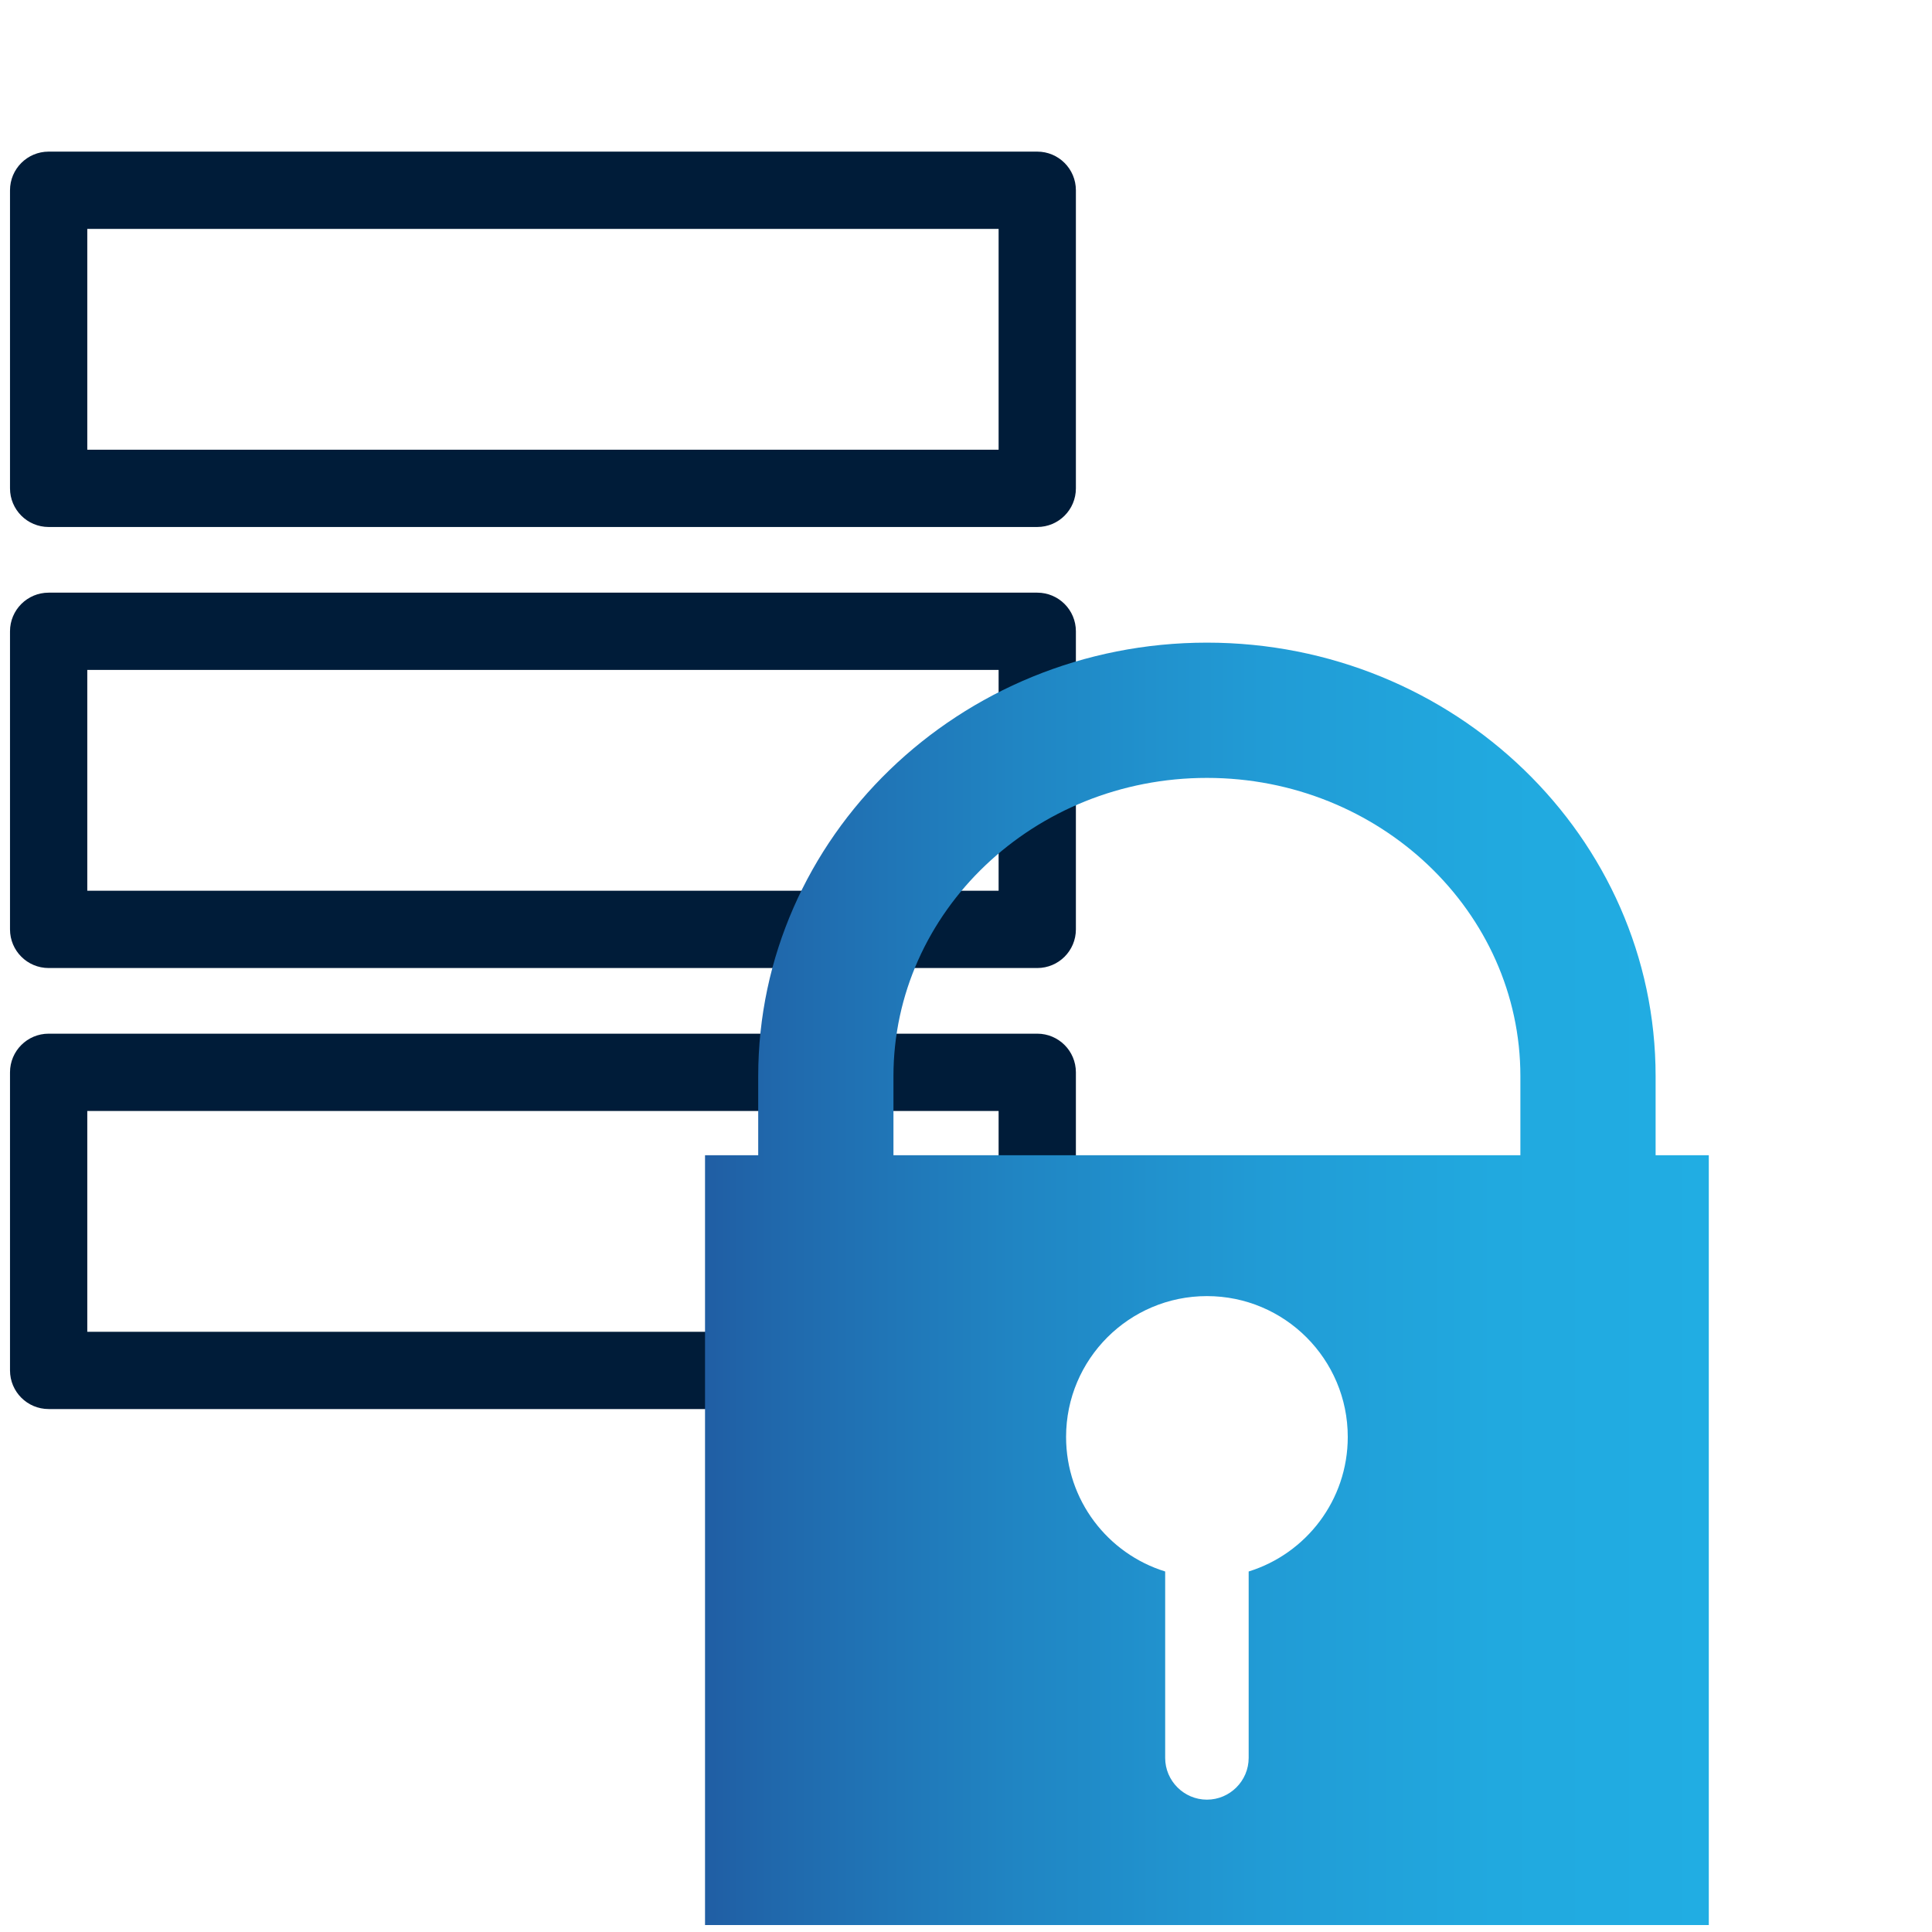 <?xml version="1.0" encoding="utf-8"?>
<!-- Generator: Adobe Illustrator 28.2.0, SVG Export Plug-In . SVG Version: 6.00 Build 0)  -->
<svg version="1.1" xmlns="http://www.w3.org/2000/svg" xmlns:xlink="http://www.w3.org/1999/xlink" x="0px" y="0px" width="100px"
	 height="100px" viewBox="0 0 100 100" style="enable-background:new 0 0 100 100;" xml:space="preserve">
<style type="text/css">
	.st0{fill:none;stroke:url(#SVGID_1_);stroke-width:6;stroke-linejoin:round;stroke-miterlimit:13.333;}
	
		.st1{fill:none;stroke:url(#SVGID_00000017502653821520520500000007433298448136166328_);stroke-width:6;stroke-linejoin:round;stroke-miterlimit:13.333;}
	
		.st2{fill:none;stroke:url(#SVGID_00000105385799703195507590000017353859588490904731_);stroke-width:6;stroke-linejoin:round;stroke-miterlimit:13.333;}
	.st3{fill:none;stroke:#001C39;stroke-width:4;stroke-linecap:round;stroke-linejoin:round;stroke-miterlimit:13.333;}
	.st4{fill:#001C39;stroke:#001C39;stroke-width:2;stroke-linecap:round;stroke-linejoin:round;stroke-miterlimit:13.333;}
	
		.st5{display:none;fill:none;stroke:#001C39;stroke-width:2;stroke-linecap:round;stroke-linejoin:round;stroke-miterlimit:13.333;}
	.st6{fill:none;stroke:#001C39;stroke-width:4;stroke-miterlimit:10;}
	
		.st7{fill:none;stroke:url(#SVGID_00000079456587200153779100000012679853180837624503_);stroke-width:6;stroke-linejoin:round;stroke-miterlimit:13.333;}
	
		.st8{fill:none;stroke:url(#SVGID_00000140699739451880921810000012163995603092828314_);stroke-width:6;stroke-linejoin:round;stroke-miterlimit:13.333;}
	
		.st9{fill:none;stroke:url(#SVGID_00000076605155445355668350000005670706601927811766_);stroke-width:6;stroke-linejoin:round;stroke-miterlimit:13.333;}
	.st10{fill:url(#path3933_00000165194929605811395000000008501538655064194997_);}
	.st11{fill:url(#path3933_00000150076699428072898300000010704778574623668409_);}
	.st12{fill:none;stroke:#001C39;stroke-width:5;stroke-miterlimit:10;}
	.st13{fill:url(#path3933_00000019646710744454905060000000565703856493532347_);}
	.st14{fill:url(#SVGID_00000096057260961201743960000004056144428000360579_);}
	.st15{fill:none;stroke:#001C39;stroke-width:4;stroke-linecap:round;stroke-linejoin:round;stroke-miterlimit:30.568;}
	.st16{fill:url(#SVGID_00000049195337832368814810000018125722022822535842_);}
	.st17{fill:none;stroke:#001C39;stroke-width:4;stroke-linecap:round;stroke-linejoin:round;stroke-miterlimit:10;}
	.st18{fill:url(#SVGID_00000070105172840954004520000001543608745738818177_);}
	.st19{fill:url(#SVGID_00000062876811555422084340000010685897865490024833_);}
	.st20{fill:url(#SVGID_00000163050516461437955590000002398656550976499622_);}
	.st21{fill:url(#path107_00000013898120444909939460000014060717199964108684_);}
	
		.st22{fill:none;stroke:url(#SVGID_00000183233440610741341550000001170817296062460803_);stroke-width:8;stroke-linejoin:round;stroke-miterlimit:13.333;}
	
		.st23{fill:none;stroke:url(#SVGID_00000106827451913944598870000011399888431624287890_);stroke-width:8;stroke-linejoin:round;stroke-miterlimit:13.333;}
	
		.st24{fill:none;stroke:url(#SVGID_00000086654759301152907330000010061760592100930217_);stroke-width:8;stroke-linejoin:round;stroke-miterlimit:13.333;}
	.st25{fill:none;stroke:#001C39;stroke-width:4;stroke-linecap:round;stroke-miterlimit:13.333;}
	
		.st26{fill:none;stroke:url(#SVGID_00000043455292380937193370000001281478230368909724_);stroke-width:6;stroke-linejoin:round;stroke-miterlimit:13.333;}
	
		.st27{fill:none;stroke:url(#SVGID_00000035525010309105178230000002478332033127004088_);stroke-width:6;stroke-linejoin:round;stroke-miterlimit:13.333;}
	
		.st28{fill:none;stroke:url(#SVGID_00000092458401831604306530000015706316662687154597_);stroke-width:6;stroke-linejoin:round;stroke-miterlimit:13.333;}
	.st29{fill:url(#path1996_00000060709649966004245290000008925198888207912846_);}
	.st30{fill:url(#path2004_00000000923505811189030380000012038879106399660172_);}
	.st31{fill:url(#path3552_00000139991397237001686950000000917162505715160994_);}
	.st32{fill:url(#path107_00000032628167093947469740000001477688380934187187_);}
	.st33{fill:url(#path107_00000049182779544726524230000013909009310219410096_);}
	.st34{fill:url(#path107_00000092455535335136612330000003273311039233584006_);}
	.st35{fill:url(#SVGID_00000077317693288132718460000002677367613385007519_);}
	.st36{fill:none;stroke:#001C39;stroke-width:4;stroke-linecap:round;stroke-linejoin:round;stroke-miterlimit:13.333;}
	.st37{fill:url(#SVGID_00000011715365550829635870000000291777589691363458_);}
	.st38{fill:none;stroke:#001C39;stroke-width:4;stroke-linejoin:round;stroke-miterlimit:10;}
	.st39{fill:url(#SVGID_00000023272646365768289670000014424471393414728603_);}
	.st40{fill:url(#SVGID_00000005968735630883523100000018287059882827086491_);}
	.st41{fill:url(#SVGID_00000052064047629771189290000018151434039730855096_);}
	.st42{fill:none;stroke:url(#SVGID_00000146496877254698705930000010824276599321225891_);stroke-width:5;stroke-miterlimit:10;}
	.st43{fill:none;stroke:url(#SVGID_00000168796132973840470420000003611336079290608815_);stroke-width:5;stroke-miterlimit:10;}
	.st44{fill:#001C39;}
	.st45{fill:url(#SVGID_00000019637336853403124080000007357601760698758273_);}
	.st46{fill:url(#SVGID_00000103951823267559277950000003456812435282955182_);}
	.st47{fill-rule:evenodd;clip-rule:evenodd;fill:none;stroke:#001C39;stroke-width:4;stroke-linecap:round;stroke-miterlimit:10;}
	.st48{fill:url(#SVGID_00000101098169276559394800000001657343639605840271_);}
	.st49{fill:url(#path1620_00000168795355589881268250000004816037223516131509_);}
	.st50{fill:url(#path1620_00000155119549293065207730000005941388396845880252_);}
	.st51{fill:url(#Shipping_1_00000105389273639265264000000009551384984139550380_);}
	.st52{fill:url(#SVGID_00000090276631052400384150000016291194453326047675_);}
	.st53{fill:none;stroke:url(#SVGID_00000166667229957710085170000002674785133637896105_);stroke-width:6;stroke-miterlimit:10;}
	.st54{fill:url(#Shipping_1_00000154391810058773145690000010180804183629775550_);}
	.st55{fill:url(#SVGID_00000070110020267111978190000016999706255905926051_);}
	.st56{fill:url(#SVGID_00000149357169026254229230000000448377286025865121_);}
	.st57{fill:url(#path1620_00000170267251449710860260000012386228170808450239_);}
	.st58{fill:none;stroke:#001C39;stroke-width:4;stroke-linecap:round;stroke-miterlimit:10;}
	.st59{fill:url(#SVGID_00000180362697584311918250000007449448174179307450_);}
	.st60{fill:url(#SVGID_00000114758627374712084390000008207576958287897500_);}
	
		.st61{fill:none;stroke:url(#SVGID_00000146472217998351686710000001150417752741633453_);stroke-width:6;stroke-linejoin:round;stroke-miterlimit:13.333;}
	
		.st62{fill:none;stroke:url(#SVGID_00000124153399784379681920000008716167859198295686_);stroke-width:6;stroke-linejoin:round;stroke-miterlimit:13.333;}
	
		.st63{fill:none;stroke:url(#SVGID_00000127004512744097695500000007239824661805296013_);stroke-width:6;stroke-linejoin:round;stroke-miterlimit:13.333;}
	.st64{fill:url(#path3933_00000022526651347712574610000001815202927207796412_);}
	.st65{fill:url(#SVGID_00000140729730536126908090000011602399018662256270_);}
	.st66{fill:url(#SVGID_00000093855997535782984460000016988944217875938187_);}
	.st67{fill:url(#SVGID_00000179639972669492573680000001739672698489140912_);}
	.st68{fill:url(#path2004_00000031173922960863561630000003078601631069027219_);}
	.st69{fill:url(#path1620_00000075869663909185069770000010239734315226124714_);}
	.st70{fill:url(#SVGID_00000140000770563755948130000006181541039124901506_);}
	.st71{fill:url(#SVGID_00000034790264225805557850000002084056020299638185_);}
	.st72{fill:url(#SVGID_00000139992193003809049790000016870696916921807786_);}
	.st73{fill:url(#path921_00000179624122697316181220000009356714814895876756_);}
	.st74{fill:url(#path921_00000053544280021828640120000002185904587637950885_);}
	.st75{fill:url(#SVGID_00000036952897888294391730000017205855886109773483_);}
	.st76{fill:url(#SVGID_00000183951849227528725000000009845800089160888252_);}
	.st77{fill:url(#path3933_00000165234180554256366390000005887295081556043420_);}
	.st78{fill:url(#SVGID_00000106127494680018015560000007872597557518515603_);}
	.st79{fill:url(#SVGID_00000078009881088529649630000004377399474847457935_);}
	
		.st80{display:none;fill:url(#SVGID_00000044139278146773738120000000734276259419941819_);stroke:url(#SVGID_00000127730000832469277670000012855528071343248568_);stroke-width:4;stroke-linecap:round;stroke-linejoin:round;stroke-miterlimit:10;}
	
		.st81{fill:none;stroke:url(#SVGID_00000065070303252635526060000010454666911804353163_);stroke-width:4;stroke-linecap:round;stroke-linejoin:round;stroke-miterlimit:13.333;}
	
		.st82{fill:none;stroke:url(#SVGID_00000062153438982430859490000008907207870058533032_);stroke-width:6;stroke-linejoin:round;stroke-miterlimit:13.333;}
	
		.st83{fill:none;stroke:url(#SVGID_00000080206381909257951350000013908034109024940984_);stroke-width:6;stroke-linejoin:round;stroke-miterlimit:13.333;}
	
		.st84{fill:none;stroke:url(#SVGID_00000019675596743659776420000011027509848440638111_);stroke-width:6;stroke-linejoin:round;stroke-miterlimit:13.333;}
	
		.st85{fill:none;stroke:url(#SVGID_00000106134734734539332900000009845366594049983648_);stroke-width:4;stroke-linecap:round;stroke-linejoin:round;stroke-miterlimit:13.333;}
	
		.st86{fill:none;stroke:url(#SVGID_00000152949887264680758520000000037529737585999783_);stroke-width:6;stroke-linejoin:round;stroke-miterlimit:13.333;}
	
		.st87{fill:none;stroke:url(#SVGID_00000087412139629944215480000008916089386280489617_);stroke-width:6;stroke-linejoin:round;stroke-miterlimit:13.333;}
	
		.st88{fill:none;stroke:url(#SVGID_00000054267326139908471390000004253271886792555187_);stroke-width:6;stroke-linejoin:round;stroke-miterlimit:13.333;}
	.st89{fill:url(#SVGID_00000088094615938647354400000015936655093564095132_);}
	.st90{fill:url(#SVGID_00000128477733962149982450000009912138127038257314_);}
	.st91{fill:url(#SVGID_00000029003740713741724440000003406357830310713753_);}
	.st92{fill:url(#SVGID_00000044140662181183710530000017064416724936704421_);}
	.st93{fill:url(#path2004_00000090275551281678994160000014989117057271448980_);}
	.st94{fill:url(#SVGID_00000152223804259224736920000015849068079258172331_);}
	.st95{fill:url(#path107_00000142897464110465857830000011241175473277482117_);}
	.st96{display:none;fill:url(#SVGID_00000016790484900266621430000007536900889589441462_);}
	
		.st97{fill:none;stroke:url(#SVGID_00000062153150096204638850000010676042642630527637_);stroke-width:4;stroke-linejoin:round;stroke-miterlimit:13.333;}
	
		.st98{fill:none;stroke:url(#SVGID_00000101096455480051230290000016837767101935915446_);stroke-width:4;stroke-linejoin:round;stroke-miterlimit:13.333;}
	
		.st99{fill:none;stroke:url(#SVGID_00000046327692230180929530000000015304177955795628_);stroke-width:4;stroke-linejoin:round;stroke-miterlimit:13.333;}
	
		.st100{fill:none;stroke:url(#SVGID_00000098179195628535759580000005948990373434017457_);stroke-width:4;stroke-linejoin:round;stroke-miterlimit:13.333;}
	
		.st101{fill:none;stroke:url(#SVGID_00000114759892965699435910000002088011740609886593_);stroke-width:4;stroke-linejoin:round;stroke-miterlimit:13.333;}
	
		.st102{fill:none;stroke:url(#SVGID_00000165930275483860840120000004054104279296052122_);stroke-width:4;stroke-linejoin:round;stroke-miterlimit:13.333;}
	
		.st103{fill:none;stroke:url(#SVGID_00000157300393406780626970000010018543880873311104_);stroke-width:6;stroke-linejoin:round;stroke-miterlimit:13.333;}
	
		.st104{fill:none;stroke:url(#SVGID_00000160880154784044628520000002967985488221902477_);stroke-width:6;stroke-linejoin:round;stroke-miterlimit:13.333;}
	
		.st105{fill:none;stroke:url(#SVGID_00000066478181554398751030000005360648167328420228_);stroke-width:6;stroke-linejoin:round;stroke-miterlimit:13.333;}
	
		.st106{fill:none;stroke:url(#SVGID_00000122696218063560022320000003059945302290364065_);stroke-width:4;stroke-linejoin:round;stroke-miterlimit:13.333;}
	
		.st107{fill:none;stroke:url(#SVGID_00000023261474610478680960000007629589950241479043_);stroke-width:4;stroke-linejoin:round;stroke-miterlimit:13.333;}
	
		.st108{fill:none;stroke:url(#SVGID_00000034786899785216911930000003563491677274525875_);stroke-width:4;stroke-linejoin:round;stroke-miterlimit:13.333;}
	
		.st109{fill:none;stroke:url(#SVGID_00000120524440373031879990000008869490070969688460_);stroke-width:4;stroke-linejoin:round;stroke-miterlimit:13.333;}
	
		.st110{fill:none;stroke:url(#SVGID_00000053535728229431670790000018070433493366825873_);stroke-width:4;stroke-linejoin:round;stroke-miterlimit:13.333;}
	
		.st111{fill:none;stroke:url(#SVGID_00000106860870333996939970000000202627536515016323_);stroke-width:4;stroke-linejoin:round;stroke-miterlimit:13.333;}
	
		.st112{fill:none;stroke:url(#SVGID_00000026142256402060132500000003204076002544517817_);stroke-width:4;stroke-linejoin:round;stroke-miterlimit:13.333;}
	
		.st113{fill:none;stroke:url(#SVGID_00000018956875485955652280000015423800775033460920_);stroke-width:4;stroke-linejoin:round;stroke-miterlimit:13.333;}
	
		.st114{fill:none;stroke:url(#SVGID_00000147191707770542537970000006666669195444639396_);stroke-width:4;stroke-linejoin:round;stroke-miterlimit:13.333;}
	
		.st115{fill:none;stroke:url(#SVGID_00000147942061446884578270000011852809825483155849_);stroke-width:4;stroke-linejoin:round;stroke-miterlimit:13.333;}
	
		.st116{fill:none;stroke:url(#SVGID_00000065774500602790232160000012877515023811501973_);stroke-width:4;stroke-linejoin:round;stroke-miterlimit:13.333;}
	
		.st117{fill:none;stroke:url(#SVGID_00000054965785534179062810000010600987606894471813_);stroke-width:4;stroke-linejoin:round;stroke-miterlimit:13.333;}
	.st118{fill:url(#SVGID_00000030449607650366475290000010342795667960703422_);}
	.st119{fill:none;stroke:url(#SVGID_00000050624732880034020550000011323057779984927672_);stroke-width:7;stroke-miterlimit:10;}
	.st120{fill:url(#SVGID_00000134956444026527298530000009287797123602649508_);}
	.st121{fill:url(#SVGID_00000021104431504230742050000016283063914313279899_);}
	.st122{fill:url(#SVGID_00000021099018866152053590000000889855499198216106_);}
	.st123{fill:url(#SVGID_00000059289141349656781830000009724323318576361634_);}
	.st124{fill:url(#SVGID_00000149370275625409813260000009919782007154935227_);}
	.st125{fill:url(#Shipping_1_00000183936517293667167260000013489601064683879296_);}
	.st126{fill:url(#Shipping_1_00000183931868763017486150000017140182582646721941_);}
	.st127{fill:url(#path3552_00000044171343207088407450000018073266111195335071_);}
	
		.st128{fill:none;stroke:url(#SVGID_00000046338290590228914280000017542757988815186336_);stroke-width:6;stroke-linejoin:round;stroke-miterlimit:13.333;}
	
		.st129{fill:none;stroke:url(#SVGID_00000088108916223184694130000016372757482631649170_);stroke-width:6;stroke-linejoin:round;stroke-miterlimit:13.333;}
	
		.st130{fill:none;stroke:url(#SVGID_00000102505487254482862000000007487617147631989165_);stroke-width:6;stroke-linejoin:round;stroke-miterlimit:13.333;}
	.st131{fill:url(#SVGID_00000037689122363598743720000000500042070298592157_);}
	.st132{fill:url(#SVGID_00000162322282653530401940000002180053225964915862_);}
	
		.st133{fill:none;stroke:url(#SVGID_00000130621673228477600480000000350012434417282228_);stroke-width:6;stroke-linejoin:round;stroke-miterlimit:13.333;}
	
		.st134{fill:none;stroke:url(#SVGID_00000075871581202331832480000005089254632130388352_);stroke-width:6;stroke-linejoin:round;stroke-miterlimit:13.333;}
	
		.st135{fill:none;stroke:url(#SVGID_00000177443302752593025550000016625786108621267847_);stroke-width:6;stroke-linejoin:round;stroke-miterlimit:13.333;}
	
		.st136{fill:none;stroke:url(#SVGID_00000093152428395166264480000002522858313779117742_);stroke-width:6;stroke-linejoin:round;stroke-miterlimit:13.333;}
	
		.st137{fill:none;stroke:url(#SVGID_00000111876080745302284720000003487219698766382251_);stroke-width:6;stroke-linejoin:round;stroke-miterlimit:13.333;}
	
		.st138{fill:none;stroke:url(#SVGID_00000042724557494665485530000016607876048223379891_);stroke-width:6;stroke-linejoin:round;stroke-miterlimit:13.333;}
	
		.st139{fill:none;stroke:url(#SVGID_00000002344878002316949480000013917884418216615811_);stroke-width:6;stroke-linejoin:round;stroke-miterlimit:13.333;}
	
		.st140{fill:none;stroke:url(#SVGID_00000101800786565032443650000010840068977374065566_);stroke-width:6;stroke-linejoin:round;stroke-miterlimit:13.333;}
	
		.st141{fill:none;stroke:url(#SVGID_00000080193859228576546030000000469123105805020564_);stroke-width:6;stroke-linejoin:round;stroke-miterlimit:13.333;}
	.st142{fill:url(#path1996_00000152943663170179550060000007026839480817249938_);}
	.st143{fill:url(#path2004_00000124858084503218486790000010298543856580976300_);}
	.st144{fill:url(#path921_00000000183484447528852940000006516903982747123877_);}
	
		.st145{fill:none;stroke:url(#SVGID_00000110452974355860142970000015789854043396037514_);stroke-width:4;stroke-linejoin:round;stroke-miterlimit:13.333;}
	
		.st146{fill:none;stroke:url(#SVGID_00000061457349094250072220000008797499507514963878_);stroke-width:4;stroke-linejoin:round;stroke-miterlimit:13.333;}
	.st147{fill:url(#SVGID_00000047061100851271178870000008534546196056773262_);}
	.st148{display:none;}
	.st149{display:inline;fill:#001C39;}
	.st150{fill:none;stroke:#001C39;stroke-width:4;}
	.st151{fill:url(#SVGID_00000072985819421044898450000001255570463212276613_);}
	.st152{fill:url(#SVGID_00000052807153672610410100000010626213150687575484_);}
	.st153{fill:none;}
	.st154{fill:url(#SVGID_00000010282618915664405630000013550622805707967413_);}
	.st155{fill:url(#SVGID_00000088103579168304113700000010356321634375693190_);}
	.st156{fill:url(#path3933_00000096056863162554028360000010320132511802078612_);}
	.st157{fill:url(#path3933_00000038378226204796244120000004287197563596553648_);}
	.st158{fill:url(#path3552_00000162314293383129320660000005534358587342231224_);}
	.st159{fill:url(#path3552_00000132811059238566620490000015506400671507214232_);}
	.st160{fill:url(#SVGID_00000152253716848593588660000011919654170712677767_);}
	.st161{fill:url(#Shipping_1_00000159448861966349365000000018075505227609183401_);}
	.st162{fill:url(#SVGID_00000152947468968890218680000017947260191730038419_);}
	.st163{fill:url(#SVGID_00000000203294744399272740000009404206390926663595_);}
	.st164{fill:none;stroke:url(#SVGID_00000178897105162209527470000003537980050548578225_);stroke-width:6;stroke-miterlimit:10;}
	.st165{fill:url(#SVGID_00000112629348376383839790000003285731440730621072_);}
	.st166{fill:url(#SVGID_00000013158692158809730860000006554688865340376458_);}
	.st167{fill:url(#SVGID_00000008868141842917453810000010875169102175621276_);}
	.st168{fill:#FFFFFF;stroke:#001C39;stroke-width:4;stroke-linecap:round;stroke-linejoin:round;stroke-miterlimit:10;}
	.st169{fill:url(#SVGID_00000031929104192200579790000015078489849607883181_);}
	.st170{fill:url(#SVGID_00000020398640152532260710000014606217039366580401_);}
	.st171{fill:none;stroke:#FFFFFF;stroke-width:4;stroke-linecap:square;stroke-miterlimit:10;}
	.st172{fill:url(#path1877_00000101069047742020899390000010707638870974646667_);}
	.st173{fill:url(#path1877_00000180354411554046683070000007292287653543035782_);}
	.st174{fill:url(#path1877_00000057126199549737726760000012646105198385469342_);}
	.st175{fill:url(#path1877_00000025443726387144874860000016282435881226992770_);}
	.st176{fill:url(#SVGID_00000140705212846575011660000009050836901130696123_);}
	.st177{fill:url(#SVGID_00000121246658827490396100000014457265634246447779_);}
	.st178{fill:url(#SVGID_00000110428720827434607810000013107409856511912875_);}
	
		.st179{display:none;fill:none;stroke:#001C39;stroke-width:4;stroke-linecap:round;stroke-linejoin:round;stroke-miterlimit:13.333;}
	.st180{fill:none;stroke:#001C39;stroke-linecap:round;stroke-linejoin:round;stroke-miterlimit:13.333;}
</style>
<g id="Ebene_2">
	<g>
		<g>
			<path class="st44" d="M51.688,11.848v11.429H4.518V11.848H51.688 M53.688,7.848H2.518
				c-1.105,0-2,0.895-2,2v15.429c0,1.105,0.895,2,2,2h51.17c1.105,0,2-0.895,2-2V9.848
				C55.688,8.744,54.793,7.848,53.688,7.848L53.688,7.848z"/>
		</g>
		<g>
			<path class="st44" d="M51.688,34.676v11.429H4.518V34.676H51.688 M53.688,30.676H2.518
				c-1.105,0-2,0.895-2,2v15.429c0,1.105,0.895,2,2,2h51.17c1.105,0,2-0.895,2-2V32.676
				C55.688,31.571,54.793,30.676,53.688,30.676L53.688,30.676z"/>
		</g>
		<g>
			<path class="st44" d="M51.688,57.503v11.429H4.518V57.503H51.688 M53.688,53.503H2.518
				c-1.105,0-2,0.895-2,2v15.429c0,1.105,0.895,2,2,2h51.17c1.105,0,2-0.895,2-2V55.503
				C55.688,54.398,54.793,53.503,53.688,53.503L53.688,53.503z"/>
		</g>
		<linearGradient id="SVGID_1_" gradientUnits="userSpaceOnUse" x1="36.492" y1="66.451" x2="88.447" y2="66.451">
			<stop  offset="0" style="stop-color:#205EA4"/>
			<stop  offset="0.062" style="stop-color:#2067AB"/>
			<stop  offset="0.311" style="stop-color:#2085C3"/>
			<stop  offset="0.554" style="stop-color:#219BD5"/>
			<stop  offset="0.787" style="stop-color:#21A9DF"/>
			<stop  offset="1" style="stop-color:#21ADE3"/>
		</linearGradient>
		<path style="fill:url(#SVGID_1_);" d="M85.694,59.793v-4.089c0-12.374-10.419-22.441-23.225-22.441
			S39.245,43.331,39.245,55.705v4.089h-2.753v39.845h51.955v-39.845H85.694z M46.245,55.705
			c0-8.515,7.278-15.441,16.225-15.441s16.225,6.927,16.225,15.441v4.089H46.245V55.705z
			 M64.631,81.34v9.649c0,1.189-0.973,2.161-2.161,2.161s-2.161-0.973-2.161-2.161v-9.649
			c-2.971-0.921-5.129-3.69-5.129-6.964c0-4.026,3.264-7.29,7.29-7.29s7.29,3.264,7.29,7.29
			C69.76,77.649,67.602,80.419,64.631,81.34z"/>
	</g>
</g>
<g id="Bennenung_Icons">
</g>
</svg>

